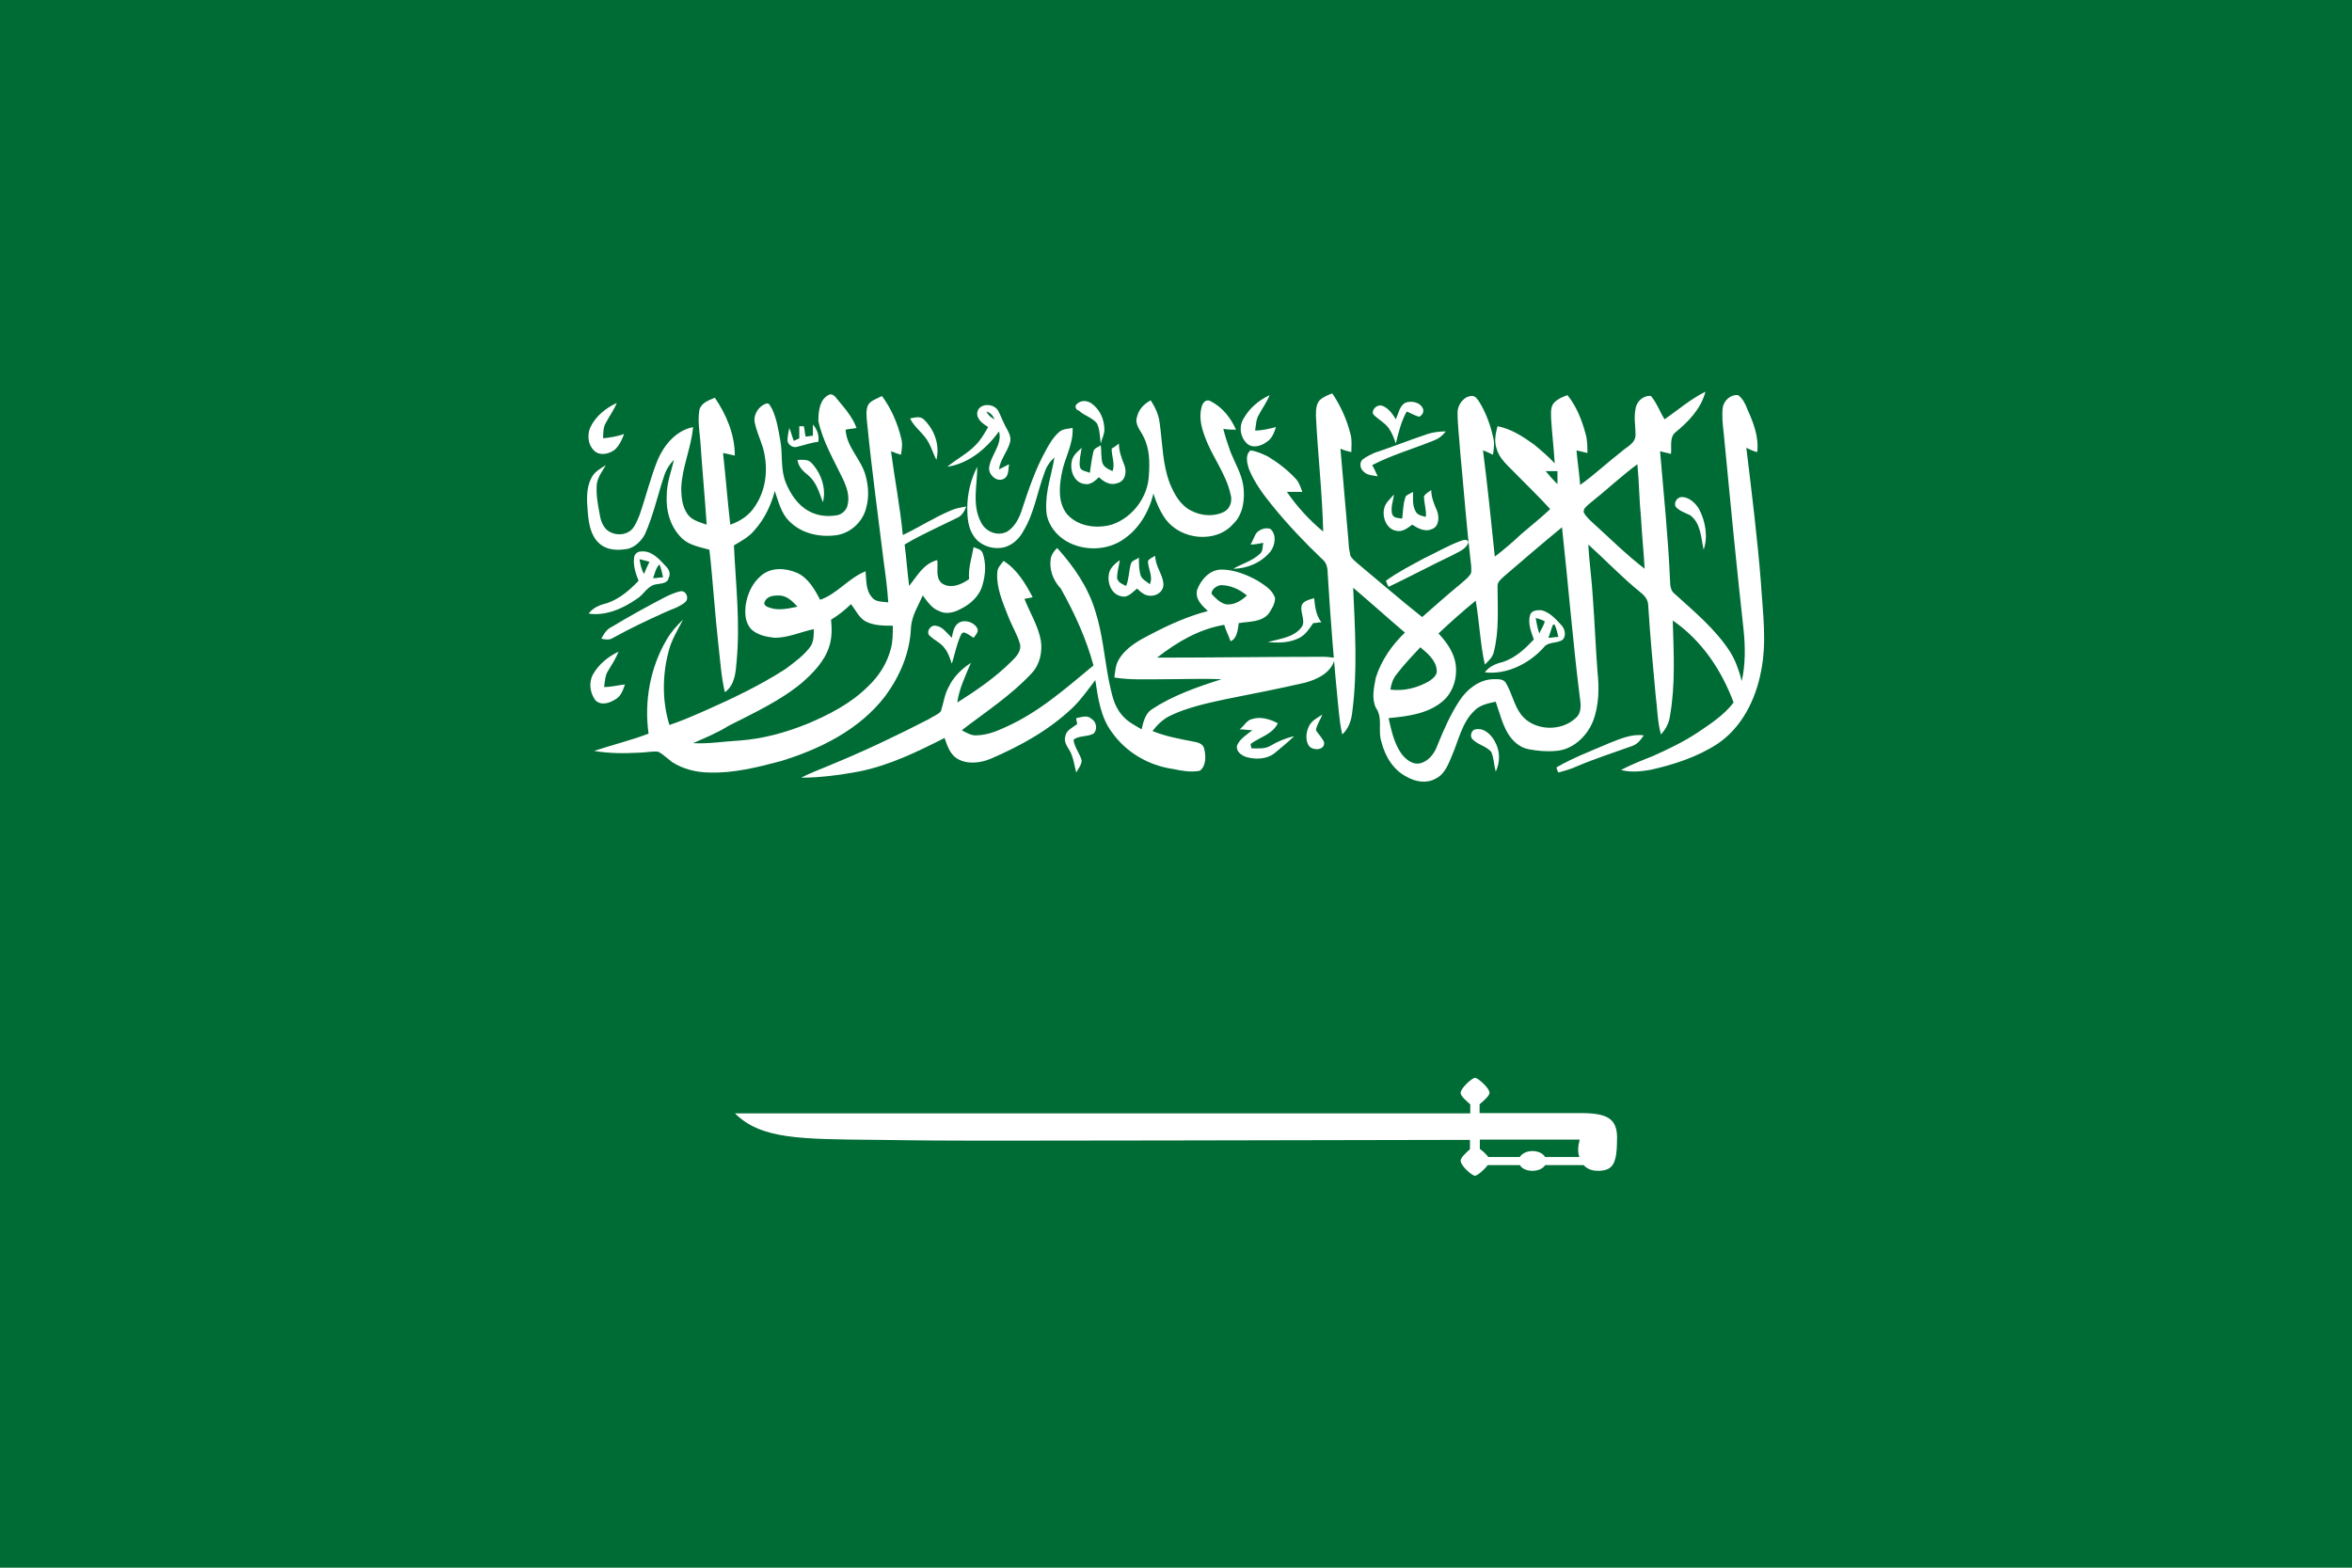 <?xml version="1.0" encoding="utf-8"?>
<!-- Generator: Adobe Illustrator 25.4.1, SVG Export Plug-In . SVG Version: 6.00 Build 0)  -->
<svg version="1.1" id="svg1589" xmlns="http://www.w3.org/2000/svg" xmlns:xlink="http://www.w3.org/1999/xlink" x="0px" y="0px"
	 viewBox="0 0 300 200" style="enable-background:new 0 0 300 200;" xml:space="preserve">
<style type="text/css">
	.st0{fill:#006C35;}
	.st1{fill:#FFFFFF;}
</style>
<g id="g4701" transform="translate(0,100)">
	<path id="_x32_1461584" class="st0" d="M300,100v-200H0v200H300z"/>
	<g id="g4699" transform="matrix(0.064,0,0,0.064,0,468)">
		<g id="g4695" transform="matrix(18.096,0,0,17.214,246.635,-8836.155)">
			<g id="g4623">
				<path id="path4621" class="st1" d="M169.7,46.3c1.5-1.1,2.8-2.3,4.5-3.2c-0.5,2-1.9,3.5-3.3,4.7c-0.7,0.6-0.4,1.7-0.5,2.5
					c-0.4-0.1-0.8-0.2-1.2-0.3c0.4,5,0.9,10,1.1,15c0,0.6,0.1,1.2,0.5,1.5c2.2,2.1,4.5,4.1,6.1,6.7c0.6,1,1,2.2,1.3,3.4
					c0.4-1.9,0.4-3.9,0.2-5.9c-0.8-7.6-1.5-15.2-2.2-22.9c-0.1-0.9-0.2-1.9-0.1-2.8c0.1-0.9,0.9-1.6,1.7-1.5c0.5,0.4,0.8,1,1,1.6
					c0.7,1.6,1.3,3.3,1.1,5c-0.4-0.1-0.8-0.3-1.2-0.5c0.6,5.2,1.2,10.3,1.6,15.5c0.2,3.5,0.7,7,0,10.5c-0.6,3.2-2.1,6.4-4.8,8.3
					c-2.2,1.5-4.8,2.4-7.4,3c-1.1,0.2-2.2,0.3-3.2,0c1.1-0.6,2.3-1.1,3.5-1.6c1.7-0.8,3.3-1.6,4.9-2.7c1.4-1,2.9-2,4-3.5
					c-1.3-3.7-3.5-7.2-6.7-9.5c0.1,3.7,0.3,7.4-0.3,11c-0.1,0.9-0.5,1.6-1,2.2c-0.4-1.5-0.4-3.1-0.6-4.7c-0.3-3.4-0.6-6.8-0.8-10.2
					c0-0.7-0.4-1.2-0.9-1.6c-2-1.7-3.8-3.7-5.7-5.5c0.1,2.1,0.4,4.2,0.5,6.2c0.2,2.8,0.3,5.6,0.5,8.4c0.2,2,0.2,4-0.5,5.9
					c-0.7,1.8-2.3,3.3-4.1,3.4c-1,0.1-2,0-3-0.2c-1-0.2-1.8-1-2.3-1.9c-0.6-1.1-0.9-2.4-1.3-3.6c-0.9,0.2-1.8,0.4-2.4,1.1
					c-1.3,1.3-1.7,3.4-2.4,5.1c-0.4,1-0.8,2.2-1.8,2.7c-1,0.6-2.2,0.4-3.2-0.2c-1.5-0.8-2.4-2.4-2.8-4.1c-0.4-1.3,0.2-2.7-0.6-3.9
					c-0.5-1.1-0.2-2.4,0-3.5c0.6-2,1.8-3.8,3.2-5.2c-1.9-1.7-3.8-3.5-5.7-5.2c0.2,4.8,0.5,9.6-0.1,14.4c-0.1,1-0.4,1.9-1.1,2.6
					c-0.2-0.9-0.3-1.8-0.4-2.8c-0.5-5.3-0.9-10.5-1.2-15.8c0-0.6-0.1-1.3-0.6-1.7c-1.9-1.9-3.8-4-5.5-6.2c-1-1.3-2-2.7-2.6-4.3
					c-0.2-0.7-0.4-1.6,0.2-2.1c0.7,0.1,1.3,0.4,1.9,0.7c1.1,0.7,2.1,1.5,3,2.5c0.4,0.4,0.6,1,0.8,1.6c-0.6,0-1.1,0-1.7,0
					c1.1,1.7,2.5,3.3,4,4.6c-0.1-4.5-0.6-9-0.8-13.4c0-0.6,0-1.3,0.4-1.8c0.4-0.4,0.9-0.6,1.4-0.8c0.9,1.4,1.6,3,2,4.7
					c0.2,0.7,0.1,1.4,0.1,2.1c-0.4-0.1-0.8-0.2-1.2-0.4c0.3,3.6,0.6,7.2,0.9,10.9c0,0.5,0.1,1,0.2,1.5c0.2,0.4,0.5,0.6,0.8,0.9
					c2.4,2.1,4.7,4.2,7.1,6.2c1.4-1.3,2.8-2.6,4.3-3.9c0.3-0.3,0.7-0.6,0.9-0.9c0.3-0.3,0.2-0.7,0.2-1.1c-0.5-4.4-0.8-8.7-1.2-13.1
					c-0.1-1.6-0.3-3.2-0.3-4.7c0-0.9,0.7-1.9,1.6-1.9c0.4,0,0.6,0.4,0.8,0.7c0.7,1.2,1.2,2.6,1.5,4c0.2,0.7,0.1,1.4,0,2.1
					c-0.4-0.2-0.8-0.4-1.1-0.5c0.5,4.1,0.9,8.2,1.3,12.3c1-0.8,2-1.7,2.9-2.6c1.1-1,2.2-1.9,3.2-2.9c-1.2-1.4-2.5-2.7-3.8-4.1
					c-0.8-0.9-1.8-1.7-2.1-2.9c-0.3-0.9-0.1-1.8,0.1-2.6c1.5,0.3,2.8,1.2,4,2.1c0.8,0.7,1.6,1.4,2.3,2.2c-0.1-1.7-0.3-3.5-0.4-5.2
					c0-0.7-0.1-1.4,0.4-1.9c0.4-0.4,0.9-0.6,1.4-0.8c1,1.3,1.6,2.9,2,4.5c0.2,0.7,0.2,1.5,0.2,2.2c-0.4-0.1-0.8-0.2-1.2-0.3
					c0.1,1.3,0.3,2.6,0.4,4c1.6-1.2,3-2.6,4.6-3.9c0.5-0.5,1.5-0.9,1.5-1.9c0-1-0.2-2,0-3c0.1-0.9,0.9-1.6,1.7-1.5
					C168.9,44.5,169.2,45.5,169.7,46.3L169.7,46.3z M161.5,56c-0.3,0.3-0.8,0.6-0.7,1.1c0.2,0.4,0.6,0.8,0.9,1.1
					c1.9,1.8,3.8,3.8,5.8,5.4c-0.1-2-0.3-3.9-0.4-5.9c-0.2-2.1-0.2-4.1-0.4-6.2C164.9,52.9,163.3,54.5,161.5,56L161.5,56z
					 M156.6,52.3c0.4,0.5,0.8,1,1.3,1.5c0-0.5,0-1,0-1.5C157.5,52.3,157,52.3,156.6,52.3L156.6,52.3z M152,64.5
					c-0.3,0.3-0.7,0.6-0.7,1.1c0,2.5,0.2,5.1-0.4,7.6c-0.1,0.6-0.6,1.1-1,1.5c-0.5-2.4-0.6-4.9-1-7.4c-1.4,1.2-2.8,2.5-4.1,3.8
					c0.8,0.9,1.5,1.9,1.8,3.1c0.4,1.7-0.1,3.7-1.4,4.8c-1.6,1.4-3.8,1.7-5.9,1.9c0.3,1.4,0.6,2.9,1.4,4.1c0.5,0.7,1.3,1.4,2.2,1.1
					c0.9-0.3,1.5-1.2,1.8-2.1c0.7-1.8,1.4-3.5,2.4-5.1c0.8-1.3,2.1-2.4,3.6-2.5c0.5,0,1.2-0.1,1.5,0.4c0.7,1.2,0.9,2.6,1.7,3.7
					c1.4,1.9,4.4,2,6,0.4c0.6-0.5,0.6-1.4,0.5-2.1c-0.8-6.6-1.3-13.3-2-20C156.2,60.7,154.1,62.6,152,64.5z M140.2,75.8
					c-0.4,0.5-0.6,1.1-0.7,1.8c1.5,0.2,3-0.2,4.3-1c0.4-0.3,0.9-0.7,0.8-1.3c-0.1-1.1-1-1.9-1.8-2.6C141.9,73.7,141,74.7,140.2,75.8
					L140.2,75.8z"/>
			</g>
			<path id="path4625" class="st1" d="M77.6,43.5c0.4-0.3,0.8,0.2,1,0.5c0.8,1,1.7,2.1,2.1,3.3c-0.4,0.1-0.8,0.1-1.2,0.2
				c0.1,2,1.7,3.4,2.2,5.3c0.3,1.2,0.4,2.4,0.1,3.6c-0.3,1.6-1.6,3-3.2,3.3c-1.8,0.3-3.9-0.1-5.3-1.6c-0.9-0.9-1.2-2.3-1.6-3.5
				c-0.4,1.6-1.1,3.2-2.2,4.5c-0.6,0.8-1.5,1.3-2.3,1.8c0.2,4.5,0.7,8.9,0.3,13.4c-0.1,1.3-0.2,2.8-1.3,3.6
				c-0.4-1.8-0.5-3.6-0.7-5.4c-0.4-3.7-0.6-7.4-1-11.1c-1-0.3-2.2-0.5-3-1.3c-1.3-1.3-1.8-3.2-1.7-5c0-1.4,0.5-2.8,0.8-4.1
				c-0.5,0.5-0.9,1.2-1.1,1.9c-0.7,2.2-1.2,4.6-2.1,6.7c-0.4,0.8-1.1,1.5-1.9,1.7c-1.1,0.2-2.3,0.2-3.2-0.7
				c-0.9-0.9-1.1-2.3-1.2-3.6c-0.1-1.3-0.2-2.7,0.4-3.9c0.3-0.7,1-1.1,1.6-1.5c-0.4,0.7-0.9,1.4-1,2.2c-0.1,1.1,0.1,2.3,0.3,3.4
				c0.1,0.7,0.3,1.4,0.8,1.9c0.8,0.7,2.1,0.7,2.8-0.1c0.4-0.5,0.6-1.1,0.8-1.6c0.7-2.1,1.2-4.3,2-6.4c0.7-1.7,2-3.4,3.9-3.8
				c-0.2,2.4-1.2,4.6-1.3,7c0,1.1,0.1,2.2,0.7,3.1c0.5,0.7,1.3,0.9,2.1,1.2c-0.2-3.2-0.5-6.5-0.7-9.7c-0.1-1.2-0.3-2.4-0.1-3.6
				c0.2-0.8,1-1.1,1.7-1.4c1.3,2,2.2,4.3,2.2,6.7c-0.4-0.1-0.8-0.2-1.3-0.3c0.3,2.8,0.5,5.6,0.8,8.3c1.1-0.4,2.1-1.1,2.7-2.1
				c1.3-2,1.5-4.5,0.9-6.8c-0.3-1-0.7-1.9-0.9-2.9c-0.2-0.9,0.4-1.9,1.2-2.2c0.4-0.2,0.5,0.3,0.7,0.6c0.5,1.1,0.7,2.4,0.9,3.6
				c0.3,1.6,0,3.3,0.6,4.9c0.5,1.3,1.3,2.6,2.5,3.3c1,0.6,2.1,0.7,3.2,0.5c0.5-0.1,1-0.6,1.1-1.1c0.3-1.1-0.1-2.2-0.5-3.1
				c-1-2.2-2.2-4.3-2.7-6.7C76.5,45.2,76.7,44,77.6,43.5L77.6,43.5z"/>
			<path id="path4627" class="st1" d="M123.4,46.1c0.6-1.1,1.6-2,2.8-2.6c-0.3,0.8-0.8,1.5-1.2,2.3c-0.3,0.5-0.3,1.2-0.4,1.8
				c0.8,0,1.5-0.2,2.3-0.4c-0.2,0.6-0.4,1.3-1,1.7c-0.6,0.5-1.6,0.8-2.2,0.2C122.9,48.3,122.8,47,123.4,46.1L123.4,46.1z"/>
			<g id="g4631">
				<path id="path4629" class="st1" d="M82,44.6c0.3-0.5,1-0.7,1.5-1c1,1.4,1.7,3.1,2.1,4.8c0.2,0.7,0.1,1.3,0,2
					c-0.4-0.1-0.8-0.3-1.1-0.4c0.4,3.2,1,6.4,1.3,9.7c1.8-0.9,3.4-2,5.2-2.8c0.6-0.3,1.2-0.4,1.8-0.5c-0.2,0.5-0.5,1.1-1,1.3
					c-1.9,1-3.9,1.9-5.8,3.1c0.2,1.6,0.3,3.2,0.5,4.8c0.9-1.2,1.6-2.6,3.1-3c0.1,0.9-0.2,1.9,0.4,2.6c0.9,0.8,2.2,0.3,3.1-0.4
					c-0.1-1.3,0.3-2.5,0.5-3.7c0.4,0.2,0.8,0.2,1,0.7c0.4,1.2,0.3,2.5,0,3.6c-0.3,1.3-1.3,2.3-2.5,2.9c-0.7,0.4-1.6,0.6-2.3,0.2
					c-0.8-0.3-1.3-1.1-1.8-1.8c-0.5,1.2-1.2,2.3-1.3,3.7c-0.1,2.9-1.2,5.6-2.8,7.9c-2.8,3.9-7.2,6.2-11.6,7.6
					c-2.5,0.7-5.2,1.4-7.8,1.3c-1.4,0-2.9-0.4-4.1-1.2c-0.5-0.4-1-0.9-1.5-1.2c-0.7-0.1-1.4,0.1-2.1,0.1c-1.7,0.1-3.3,0.1-5-0.2
					c2-0.7,4-1.2,6-2c-0.5-3.8,0.2-7.7,2-10.9c0.5-0.9,1.1-1.6,1.8-2.3c-0.6,1.2-1.3,2.4-1.6,3.7c-0.7,2.8-0.7,5.8,0.1,8.5
					c1.4-0.5,2.7-1.1,4-1.7c3-1.4,6-2.9,8.8-4.8c1-0.8,2.1-1.6,2.8-2.7c0.3-0.6,0.3-1.2,0.3-1.9c-1.4,0.3-2.8,1-4.3,1
					c-0.9-0.1-1.9-0.3-2.6-1c-0.7-0.8-0.7-1.9-0.6-2.8c0.2-1.3,0.7-2.5,1.7-3.4c1.1-1,2.7-0.9,4-0.3c1.2,0.6,1.9,1.9,2.5,3.1
					c1.9-0.7,3.1-2.5,5-3.3c0.1,1,0,2.2,0.7,3c0.4,0.6,1.2,0.5,1.8,0.6c-0.1-1.6-0.3-3.2-0.5-4.7c-0.6-5.2-1.3-10.5-1.8-15.8
					C81.8,46,81.7,45.2,82,44.6L82,44.6z M70.6,67.4c-0.2,0.4,0.2,0.6,0.5,0.7c1,0.4,2.1,0.1,3.1-0.1c-0.5-0.6-1.2-1.3-2-1.3
					C71.7,66.7,70.9,66.7,70.6,67.4L70.6,67.4z M77.9,69.5c0.1,1.1,0.1,2.1-0.2,3.1c-0.5,1.7-1.8,3.1-3,4.2c-2.4,2.1-5.3,3.5-8.1,5
					c-1.2,0.8-2.6,1.4-3.9,2c1.7,0.1,3.4-0.2,5.1-0.3c2.6-0.2,5-0.9,7.4-1.9c2.5-1.1,4.9-2.4,6.8-4.4c1.2-1.2,2.1-2.7,2.5-4.4
					c0.2-0.8,0.2-1.7,0.2-2.6c-1,0-2.1,0-3-0.5c-0.7-0.4-1.1-1.3-1.6-2C79.4,68.4,78.7,69,77.9,69.5L77.9,69.5z"/>
			</g>
			<path id="path4633" class="st1" d="M105,44.5c0.4-0.4,1-0.4,1.5-0.1c1,0.7,1.5,1.9,1.5,3.1c0,0.6-0.3,1.1-0.4,1.6
				c-0.1-0.8-0.1-1.6-0.4-2.3c-0.5-0.7-1.4-0.9-2-1.5C104.8,45.2,104.7,44.7,105,44.5z"/>
			<path id="path4635" class="st1" d="M118.7,44.9c0.1-0.5,0.5-1,1-0.7c1.3,0.7,2.2,1.9,2.8,3.3c-0.5,0-0.9,0-1.4-0.1
				c0.2,0.9,0.5,1.8,0.8,2.7c0.5,1.3,1.2,2.5,1.4,3.9c0.2,1.5,0,3.3-1.1,4.4c-1.9,2.3-5.8,1.9-7.5-0.6c-0.6-0.9-1-1.9-1.3-2.9
				c-0.5,2.2-1.7,4.3-3.6,5.5c-1.9,1.2-4.5,1.1-6.3-0.2c-1.1-0.8-1.9-2.1-1.9-3.5c-0.1-2.1,0.6-4,0.9-6c-0.5,0.5-0.9,1.1-1.1,1.8
				c-0.8,2.2-1.1,4.6-2.3,6.7c-0.5,1-1.4,1.9-2.6,2c-1.1,0.1-2.3-0.4-2.9-1.4c-0.6-0.9-0.7-2.1-0.7-3.2c0-1.7,0.4-3.4,1.1-4.8
				c0,2.1-0.6,4.4,0.4,6.4c0.5,1.1,1.8,1.7,2.9,1.1c0.9-0.6,1.4-1.7,1.7-2.8c0.7-2.2,1.4-4.4,2.5-6.5c0.4-0.8,0.9-1.7,1.6-2.3
				c0.4-0.3,0.9-0.3,1.4-0.4c0.1,1.9-0.9,3.5-1.2,5.3c-0.3,1.6-0.4,3.4,0.6,4.7c1.2,1.4,3.2,1.7,4.9,1.2c2.3-0.8,4-3.2,4.1-5.7
				c0.1-1.5,0.1-3.1-0.6-4.5c-0.3-0.7-1-1.4-0.7-2.3c0.2-0.9,0.8-1.5,1.5-1.9c0.5,0.8,0.9,1.7,1,2.7c0.3,2.3,0.3,4.7,1.1,6.9
				c0.5,1.3,1.2,2.6,2.4,3.2c1.1,0.6,2.5,0.7,3.6,0.1c0.7-0.4,0.9-1.3,0.7-2c-0.5-2.4-2-4.3-2.8-6.6
				C118.7,47.3,118.4,46.1,118.7,44.9L118.7,44.9z"/>
			<path id="path4637" class="st1" d="M141.1,44.4c0.7-0.3,1.7-0.1,2,0.7c0.1,0.4-0.1,0.7-0.4,0.9c-0.5-0.1-0.9-0.4-1.4-0.6
				c-0.6,1.1-0.9,2.4-1.2,3.7c-0.2-0.6-0.4-1.2-0.8-1.8c-0.5-0.7-1.2-1-1.7-1.6c-0.2-0.5,0.4-1.1,0.9-1c0.7,0.2,1.2,0.9,1.6,1.6
				C140.4,45.6,140.5,44.8,141.1,44.4L141.1,44.4z"/>
			<path id="path4639" class="st1" d="M51.4,47.2c0.6-1.3,1.7-2.2,2.9-2.8c-0.3,0.8-0.8,1.5-1.2,2.3c-0.3,0.5-0.3,1.2-0.3,1.8
				c0.8-0.1,1.5-0.2,2.3-0.5c-0.2,0.6-0.5,1.3-1,1.8c-0.6,0.5-1.5,0.7-2.1,0.3C51.1,49.4,51,48.1,51.4,47.2z"/>
			<g id="g4643">
				<path id="path4641" class="st1" d="M94,45.5c0.2-1.1,1.8-1.1,2.3-0.2c0.3,0.6,0.5,1.2,0.8,1.8c0.3,0.6,0.7,1.2,0.5,1.9
					c-0.3,1.1-1.1,2-1.2,3.1c0.4-0.2,0.7-0.4,1.1-0.6c-0.1,0.6,0,1.4-0.6,1.7c-0.7,0.4-1.6-0.4-1.6-1.2c0.1-1.5,1.5-2.7,1.1-4.3
					c-1.4,2-3.3,3.7-5.7,4.1c1-0.9,2.2-1.5,3.1-2.5c0.6-0.6,1-1.4,1.4-2.1C94.8,46.9,93.9,46.4,94,45.5L94,45.5z M95,45.4
					c0.2,0.4,0.5,0.7,0.9,0.9C95.7,45.8,95.4,45.5,95,45.4z"/>
			</g>
			<path id="path4645" class="st1" d="M86.6,46.2c0.5-0.1,1.1-0.3,1.5,0.1c1.2,1.2,1.8,3,1.4,4.7c-0.3-0.6-0.5-1.3-0.8-1.9
				C88.2,48,87.1,47.3,86.6,46.2L86.6,46.2z"/>
			<path id="path4647" class="st1" d="M75.9,46.9c0.5,0.6,0.7,1.3,0.6,2c-0.8,0.1-1.6,0.4-2.4,0.6c-0.4,0.1-0.9-0.2-1-0.7
				c0-0.5,0.1-1,0.2-1.5c0.2,0.5,0.3,1,0.5,1.5c0.2-0.1,0.4-0.2,0.6-0.3c0-0.5,0-0.9,0-1.4c0.2,0,0.3,0,0.5,0
				c0.1,0.4,0.1,0.8,0.2,1.2c0.3,0,0.5-0.1,0.8-0.1C75.9,47.9,75.9,47.4,75.9,46.9L75.9,46.9z"/>
			<path id="path4649" class="st1" d="M143.6,48c0.6-0.2,1.3-0.3,2-0.3c-0.3,0.4-0.7,0.8-1.2,1c-2.3,1-4.7,1.7-6.9,2.9
				c0.2,0.4,0.4,0.8,0.6,1.3c-0.5-0.1-1.2-0.1-1.6-0.6c-0.4-0.4-0.4-1.1,0-1.4c0.4-0.3,0.8-0.5,1.2-0.7
				C139.7,49.5,141.6,48.7,143.6,48L143.6,48z"/>
			<path id="path4651" class="st1" d="M108.8,49.7c0.3-0.2,0.6-0.4,0.8-0.6c0,0.9,0.3,1.7,0.6,2.5s0.1,1.9-0.8,2.1
				c-0.8,0.3-1.5-0.2-2-0.7c-0.4,0.4-0.9,0.9-1.5,0.8c-1.2-0.1-1.7-1.5-1.5-2.6c0.1-0.7,0.6-1.1,1.1-1.6c-0.1,0.7-0.3,1.5-0.2,2.2
				c0.1,0.5,0.7,0.5,1.1,0.7c0.1-0.8,0.2-1.6,0.4-2.5c0.1-0.4,0.6-0.5,0.8-0.7c0.1,0.7,0,1.4,0.2,2.1c0.2,0.5,0.7,0.7,1.1,0.9
				C109.2,51.5,108.8,50.6,108.8,49.7L108.8,49.7z"/>
			<path id="path4653" class="st1" d="M74.2,51c0.5,0,1.1-0.1,1.5,0.3c1.1,1.2,1.7,3,1.3,4.6c-0.4-1.1-0.7-2.3-1.6-3.1
				C74.8,52.3,74.3,51.8,74.2,51z"/>
			<path id="path4655" class="st1" d="M143.2,55.2c0.2-0.3,0.5-0.5,0.8-0.7c0,0.8,0.3,1.6,0.6,2.3c0.3,0.7,0.3,1.9-0.5,2.2
				c-0.8,0.4-1.6-0.1-2.2-0.5c-0.5,0.4-1.1,0.9-1.8,0.7c-1-0.2-1.5-1.5-1.3-2.5c0.1-0.7,0.7-1.2,1.1-1.7c-0.1,0.8-0.4,1.5-0.2,2.3
				c0.2,0.5,0.7,0.4,1.1,0.5c0.1-0.9,0.1-1.8,0.4-2.6c0.2-0.2,0.5-0.3,0.8-0.5c0,0.8-0.1,1.6,0.3,2.3c0.2,0.4,0.7,0.5,1.1,0.6
				C143.5,56.9,143.2,56,143.2,55.2L143.2,55.2z"/>
			<path id="path4657" class="st1" d="M170.9,56.4c-0.2-0.5,0.2-1.1,0.7-1.1c0.8,0,1.5,0.7,1.9,1.4c0.7,1.4,1,3.2,0.5,4.7
				c-0.3-1.4-0.3-3.1-1.5-4C171.9,57.1,171.3,56.9,170.9,56.4L170.9,56.4z"/>
			<path id="path4659" class="st1" d="M124.8,59.4c0.4-0.4,1-0.6,1.5-0.4c0.7,0.7,0.5,1.9,0,2.6c-1,1.3-2.6,2-4.1,2
				c1-0.6,2.1-0.9,2.9-1.7c0.4-0.3,0.3-0.9,0.4-1.3c-0.5,0.1-0.9,0.2-1.4,0.2C124.4,60.3,124.5,59.8,124.8,59.4L124.8,59.4z"/>
			<path id="path4661" class="st1" d="M147.2,60.4c0.3-0.1,0.7-0.3,0.9,0.1c-0.2,0.8-1,1.1-1.7,1.5c-2.4,1.2-4.7,2.5-7.1,3.7
				c-0.1-0.2-0.2-0.4-0.3-0.7c1.3-1,2.8-1.8,4.2-2.6C144.6,61.7,145.9,60.9,147.2,60.4L147.2,60.4z"/>
			<g id="g4665">
				<path id="path4663" class="st1" d="M102.1,62.4c0.1-0.5,0.4-0.9,0.7-1.2c1.8,2.1,3.4,4.5,4.2,7.3c0.8,2.6,1,5.4,1.5,8.1
					c0.3,1.4,0.5,2.8,1.4,3.9c0.6,0.8,1.4,1.2,2.2,1.7c0.2-0.9,0.4-1.8,1.1-2.3c2.3-1.6,5-2.6,7.7-3.5c-2.2-0.1-4.4,0-6.5,0
					c-1.8,0-3.5,0.1-5.3-0.2c0.1-0.7,0.1-1.4,0.5-2.1c0.8-1.4,2.2-2.2,3.5-2.9c2-1.1,4.1-2.1,6.3-2.7c-0.6-0.6-1.4-1.3-1.2-2.4
					c0.4-1.2,1.4-2.4,2.7-2.4c1.4,0,2.8,0.6,4,1.3c0.7,0.5,1.6,1,1.9,2c0,0.7-0.4,1.3-0.7,1.8c-0.8,1-2.1,0.9-3.3,1.1
					c-0.1,0.8-0.2,1.8-0.9,2.1c-0.2-0.6-0.5-1.2-0.7-1.9c-2.8,0.5-5.2,2-7.4,3.8c6.1,0,12.2-0.1,18.4-0.1c0.4,0,0.8,0.1,1.2,0.1
					c-0.3,1.7-1.9,2.5-3.3,2.9c-2.9,0.7-5.8,1.3-8.7,1.9c-2.2,0.5-4.4,1-6.3,2c-0.7,0.4-1.3,1-1.8,1.7c1.4,0.6,2.9,0.9,4.4,1.2
					c0.5,0.1,1.2,0.2,1.3,0.9c0.2,0.8,0.2,2-0.5,2.5c-1,0.2-2,0-2.9-0.2c-2.7-0.4-5.2-1.9-6.8-4.3c-1.2-1.7-1.5-3.9-1.8-6
					c-0.8,1.1-1.6,2.3-2.5,3.2c-2.6,2.6-5.7,4.4-9,5.9c-1.1,0.5-2.6,0.7-3.7,0c-0.8-0.5-1.1-1.5-1.4-2.4c-3,1.6-6.1,3.2-9.5,3.9
					c-2.1,0.4-4.2,0.7-6.3,0.7c1.1-0.6,2.2-1,3.3-1.5c3.7-1.6,7.3-3.4,10.8-5.3c0.4-0.3,1-0.5,1.3-0.9c0.3-1,0.4-2,0.9-2.9
					c0.5-1.1,1.4-2,2.4-2.7c-0.6,1.5-1.3,3-1.5,4.6c2.1-1.4,4.2-2.9,6-4.8c0.5-0.5,1.1-1.2,0.9-2c-0.3-1.1-0.9-2.1-1.3-3.2
					c-0.6-1.6-1.3-3.3-1.2-5c0-0.6,0.4-1,0.7-1.4c1.5,1,2.4,2.6,3.2,4.2c-0.3,0.1-0.6,0.1-0.9,0.2c0.6,1.6,1.5,3.1,1.8,4.8
					c0.2,1.3-0.1,2.8-1,3.8c-2.3,2.6-5.1,4.5-7.7,6.6c0.5,0.3,1,0.6,1.5,0.6c1.1,0,2.2-0.4,3.2-0.9c3.7-1.7,6.7-4.5,9.8-7.2
					c-0.8-3.1-2.1-6.1-3.6-8.9C102.3,64.9,101.9,63.6,102.1,62.4L102.1,62.4z M119.8,66.5c0.4,0.5,0.9,1,1.5,1.2
					c0.9,0.2,1.8-0.4,2.4-1c-0.8-0.7-1.8-1.2-2.9-1.2C120.3,65.6,119.8,66,119.8,66.5L119.8,66.5z"/>
			</g>
			<g id="g4669">
				<path id="path4667" class="st1" d="M56.2,62.4c0-0.4,0.3-0.8,0.8-0.8c1.1-0.1,1.9,0.8,2.6,1.6c0.4,0.4,0.7,0.9,0.4,1.5
					c-0.1,0.6-0.8,0.6-1.3,0.7c-1,0.1-1.4,1.2-2.2,1.7c-1.5,1.1-3.4,2-5.3,1.7c0.5-0.7,1.2-1,2-1.2c1.4-0.5,2.5-1.5,3.5-2.6
					C56.4,64.2,56.1,63.3,56.2,62.4L56.2,62.4z M56.8,62.5c0.1,0.6,0.2,1.2,0.5,1.7c0.2-0.5,0.4-1,0.6-1.4
					C57.6,62.7,57.2,62.6,56.8,62.5z M58.3,64.7c0.4,0,0.7-0.1,1.1-0.1c-0.1-0.5-0.2-1-0.4-1.5C58.6,63.5,58.5,64.1,58.3,64.7
					L58.3,64.7z"/>
			</g>
			<path id="path4671" class="st1" d="M112.8,62.7c0.2-0.3,0.5-0.4,0.8-0.6c0,1.2,0.8,2.1,0.9,3.2c0.1,1.2-1.3,1.8-2.2,1.2
				c-0.3-0.2-0.5-0.4-0.7-0.6c-0.5,0.4-1,1.1-1.7,0.9c-1.1-0.2-1.6-1.5-1.4-2.6c0.1-0.7,0.7-1.2,1.2-1.6c-0.1,0.7-0.3,1.4-0.3,2.1
				c0.1,0.5,0.6,0.7,1,0.9c0.3-0.8,0.3-1.7,0.5-2.5c0.1-0.5,0.6-0.5,0.9-0.8c0,0.7,0,1.4,0.2,2.1c0.2,0.5,0.7,0.7,1,1
				C113.4,64.5,112.8,63.6,112.8,62.7L112.8,62.7z"/>
			<path id="path4673" class="st1" d="M59.6,66.9c0.6-0.3,1.2-0.6,1.8-0.7c0.6,0,0.9,0.9,0.4,1.3c-0.7,0.6-1.5,0.8-2.3,1.2
				c-1.9,0.9-3.7,1.8-5.6,2.9c-0.4,0.3-0.9,0.2-1.3,0.1c0.3-0.6,0.6-1.1,1.2-1.4C55.7,69.1,57.6,68,59.6,66.9z"/>
			<path id="path4675" class="st1" d="M129.7,68c0.1-0.7,0.9-0.8,1.4-1c0.1,1,0.2,2,0.8,2.8c-0.3,0-0.6,0.1-0.9,0.1
				c-0.4,0.6-0.8,1.3-1.5,1.7c-1.1,0.6-2.3,0.6-3.5,0.5c1.3-0.4,2.8-0.5,3.7-1.7C130.2,69.7,129.6,68.8,129.7,68L129.7,68z"/>
			<g id="g4679">
				<path id="path4677" class="st1" d="M154.9,68.9c0.2-0.5,0.8-0.5,1.2-0.5c0.9,0.2,1.6,1,2.2,1.7c0.4,0.4,0.6,1.2,0.2,1.7
					c-0.6,0.5-1.6,0.2-2.1,0.9c-1.6,1.9-4.1,3.2-6.5,2.9c0.5-0.7,1.2-1,2-1.2c1.4-0.5,2.4-1.5,3.4-2.6
					C155,70.9,154.6,69.9,154.9,68.9L154.9,68.9z M155.5,69.3c0.1,0.6,0.2,1.2,0.4,1.8c0.2-0.5,0.5-0.9,0.6-1.4
					C156.2,69.5,155.8,69.4,155.5,69.3z M157.4,70.1c-0.2,0.5-0.3,1-0.5,1.5c0.4,0,0.7-0.1,1.1-0.1c-0.1-0.5-0.2-0.9-0.4-1.4
					C157.6,70,157.5,70.1,157.4,70.1z"/>
			</g>
			<path id="path4681" class="st1" d="M91.8,70c0.6-0.6,1.8-0.3,2.2,0.5c0.2,0.4-0.2,0.8-0.4,1.1c-0.3-0.2-0.7-0.5-1-0.6
				c-0.3-0.1-0.4,0.3-0.5,0.5c-0.4,1-0.6,2.1-0.9,3.1c-0.2-0.6-0.4-1.3-0.8-1.8c-0.4-0.6-1.1-0.9-1.6-1.4c-0.5-0.4,0-1.3,0.6-1.2
				c0.8,0.1,1.2,0.8,1.8,1.4C91.3,71,91.4,70.4,91.8,70L91.8,70z"/>
			<path id="path4683" class="st1" d="M51.7,75.8c0.6-1.1,1.6-2,2.8-2.6c-0.3,0.8-0.8,1.6-1.2,2.3C53,76,53,76.7,52.9,77.3
				c0.8,0,1.5-0.2,2.3-0.3c-0.2,0.6-0.4,1.3-1,1.7c-0.6,0.4-1.5,0.8-2.2,0.2C51.3,78,51.2,76.7,51.7,75.8L51.7,75.8z"/>
			<path id="path4685" class="st1" d="M104.9,80.9c0.6-0.1,1.2-0.4,1.7,0.1c0.5,0.3,0.7,1.2,0.2,1.7c-0.7,0.4-1.6,0.2-2.2,0.7
				c0.1,0.9,0.7,1.6,0.9,2.4c0,0.5-0.4,1-0.6,1.4c-0.2-0.8-0.3-1.7-0.7-2.5c-0.3-0.5-0.7-1.1-0.5-1.7c0.1-0.7,0.8-1,1.3-1.4
				C105,81.4,104.9,81.2,104.9,80.9z"/>
			<path id="path4687" class="st1" d="M130.5,81.9c0.3-0.7,0.9-1,1.5-1.4c-0.2,0.6-0.6,1.1-0.7,1.8c0.3,0.5,0.7,0.9,0.9,1.4
				c0.1,0.9-1.1,1-1.6,0.5C130.1,83.6,130.2,82.6,130.5,81.9L130.5,81.9z"/>
			<path id="path4689" class="st1" d="M124.3,81c0.9-0.3,1.9,0,2.8,0.5c-0.6,1.3-2,1.6-3,2.4c0,0.1,0.1,0.4,0.1,0.5
				c0.7,0,1.5,0.1,2.1-0.3c0.8-0.5,1.7-0.9,2.6-1.1c-0.7,0.7-1.4,1.3-2.2,2c-0.9,0.7-2.1,0.7-3.1,0.4c-0.5-0.2-1.1-0.6-1-1.3
				c0.3-0.8,1.1-1.3,1.7-1.8c-0.5,0-0.9-0.1-1.4-0.1C123.4,81.8,123.7,81.1,124.3,81z"/>
			<path id="path4691" class="st1" d="M148.5,83.3c-0.3-0.4,0-1.1,0.4-1.1c0.9-0.2,1.7,0.6,2.1,1.4c0.6,1.1,0.6,2.4,0.1,3.5
				c-0.2-0.8-0.2-1.6-0.5-2.3C150,84.1,149.1,84,148.5,83.3L148.5,83.3z"/>
			<path id="path4693" class="st1" d="M163.6,83.8c1.2-0.5,2.5-1.1,3.8-0.9c-0.3,0.5-0.7,1-1.2,1.2c-2.1,0.8-4.2,1.5-6.2,2.4
				c-0.6,0.3-1.3,0.5-2,0.7c-0.1-0.2-0.2-0.4-0.2-0.6C159.6,85.5,161.6,84.7,163.6,83.8L163.6,83.8z"/>
		</g>
		<path id="path4697" class="st1" d="M3134.6-6656.1h-185.8v-17.6c8.4-7.3,19.8-17.1,19.8-22.8c0-9.8-23.4-30-28.8-30
			c-6,0-28.8,20.7-28.8,30c0,6.2,10.2,15,18.6,22.3l0.6,0.5v18.1H1464.8c52.1,51.8,129.5,51.3,284.7,52.8
			c138.4,2.1,137.8,2.1,1180.1,0v18.7c-8.4,7.3-18.6,17.1-18.6,22.8c0,9.8,22.2,30,28.8,30c4.2,0,18-11.4,25.2-21.2h64.1
			c4.2,7.3,13.8,11.4,25.2,11.4c11.4,0,21-4.7,25.2-11.4h76.7c9.6,10.9,22.8,11.4,30.6,11.4c29.4-1,36-16.1,36-67.9
			C3222.1-6652.5,3192.7-6657.1,3134.6-6656.1L3134.6-6656.1z M3147.7-6568.6h-68.3c-4.2-7.3-13.8-11.9-25.2-11.9
			c-11.4,0-21,4.7-25.2,11.9h-62.9c-3.6-5.2-10.8-11.9-16.8-16.1v-18.7h196h3C3144.7-6589.8,3144.1-6577.9,3147.7-6568.6z"/>
	</g>
</g>
</svg>
